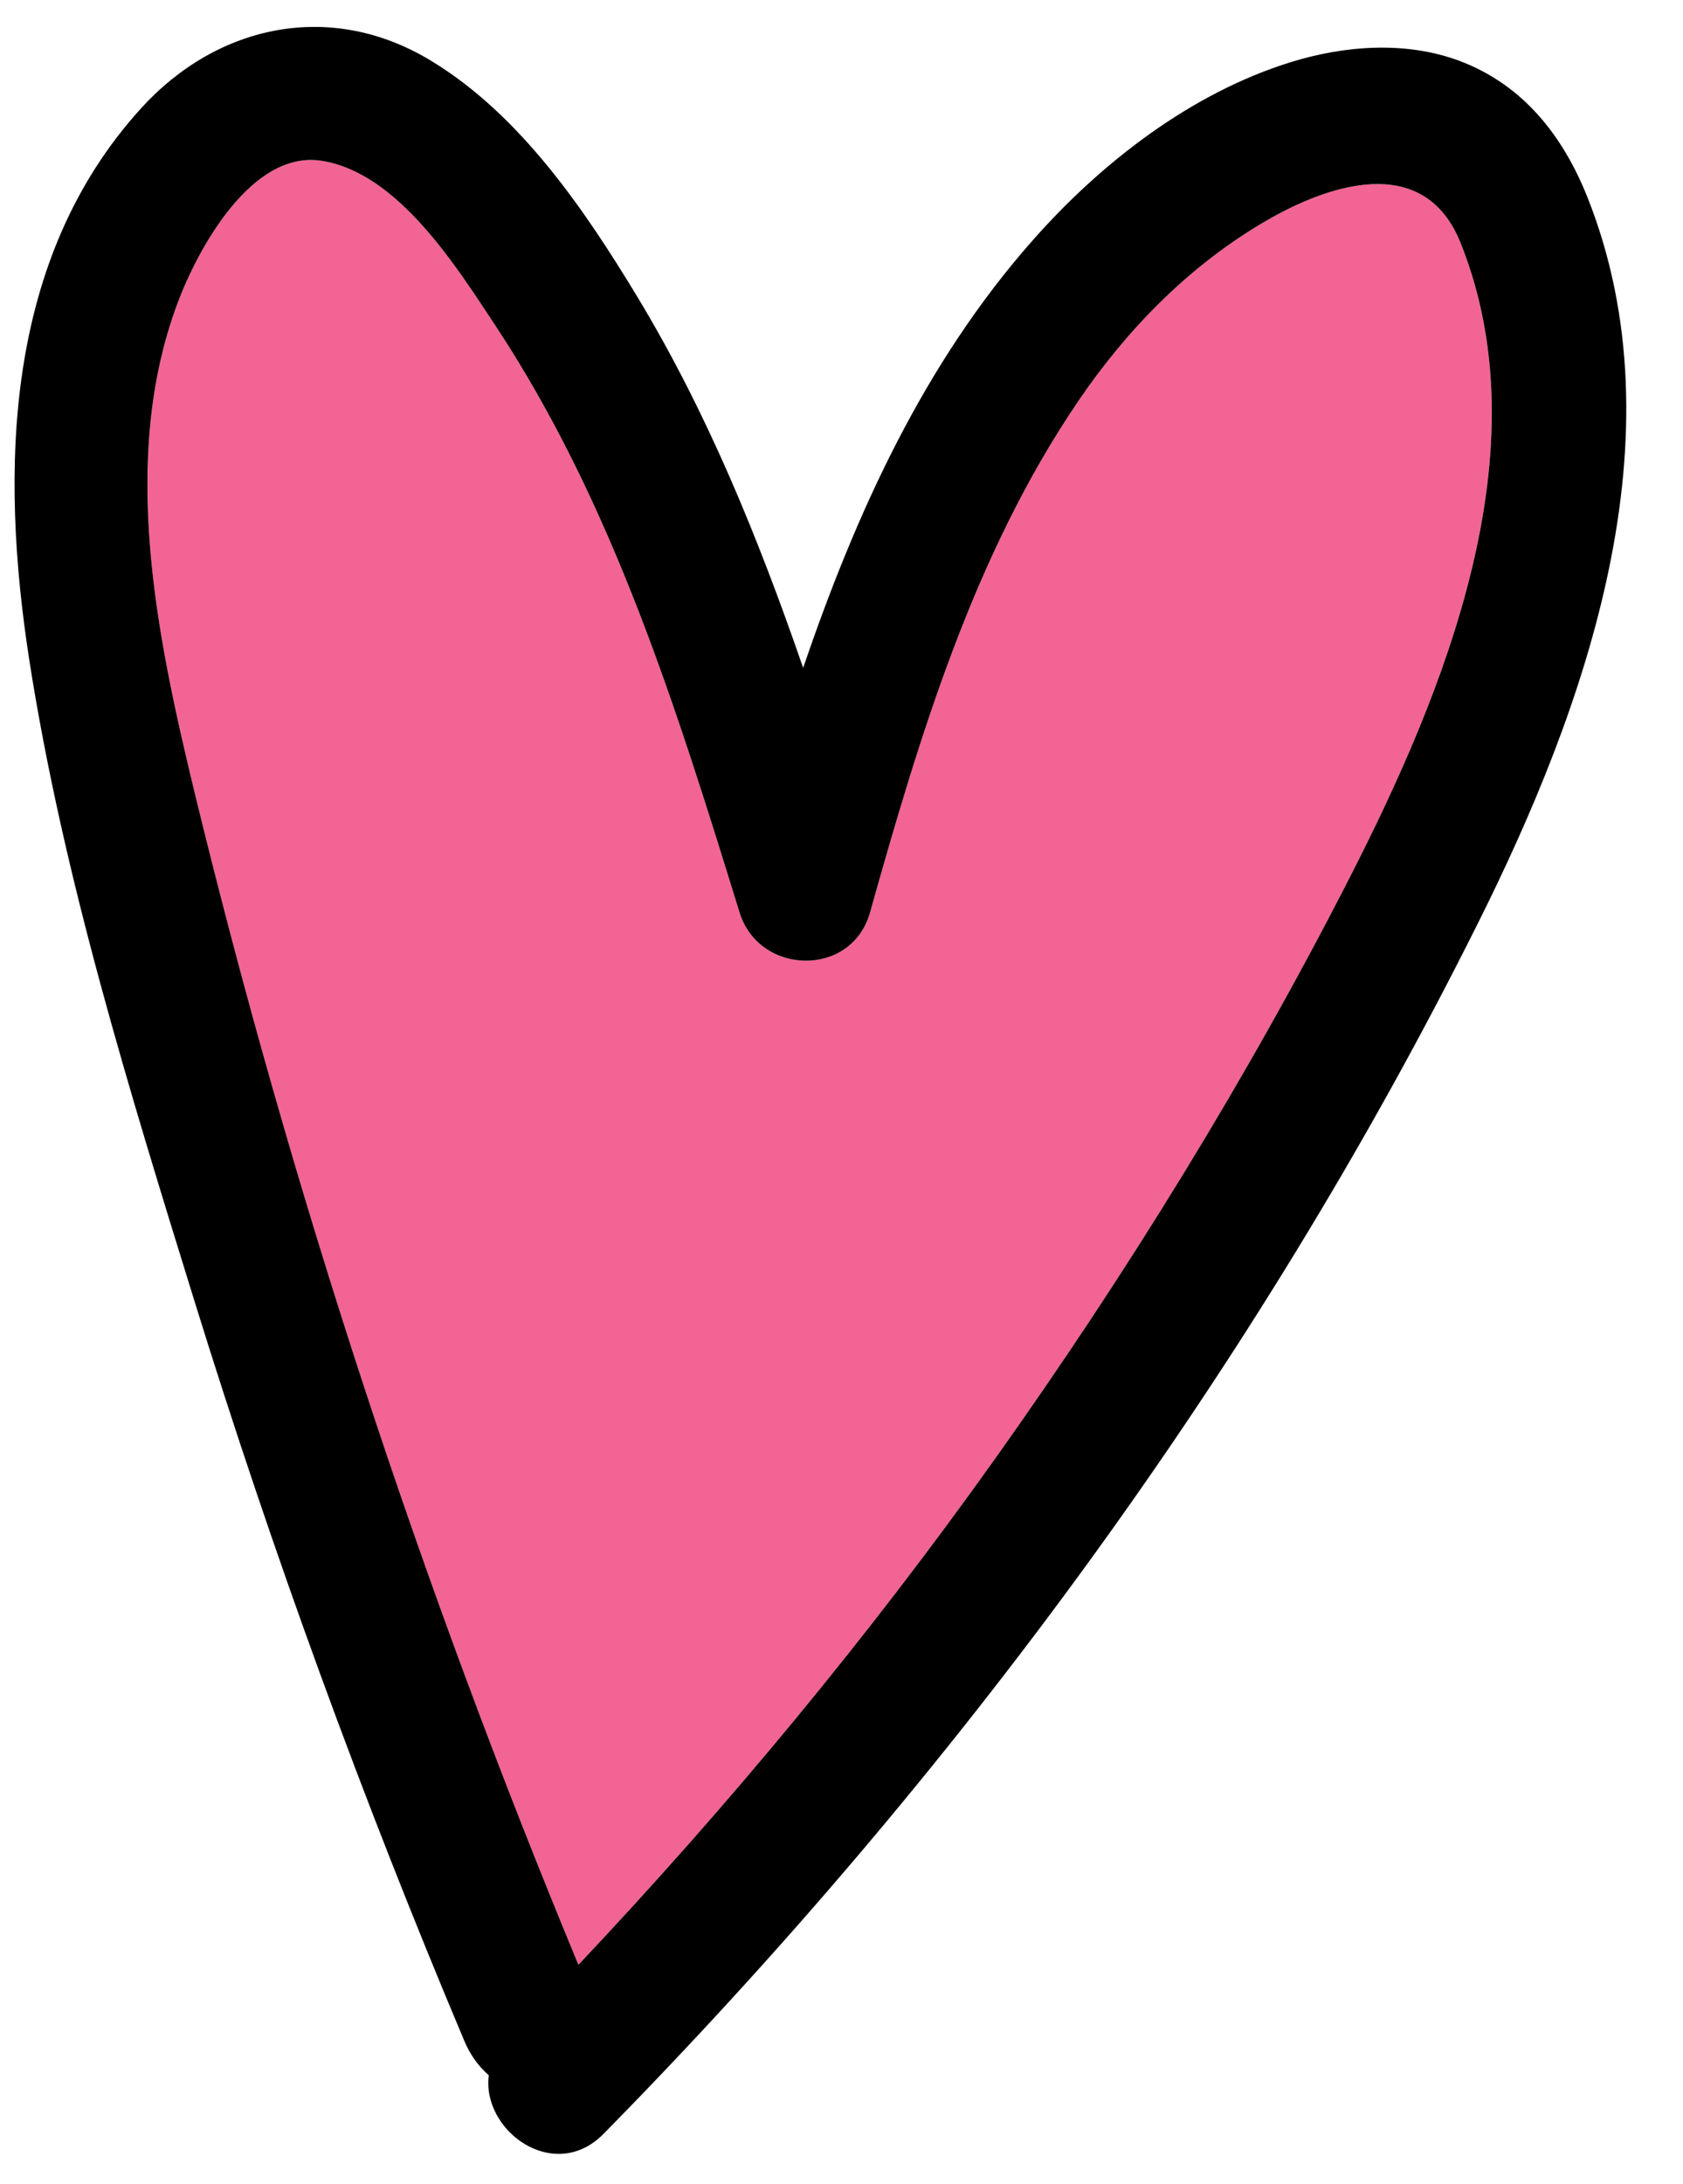 <?xml version="1.0" encoding="UTF-8" standalone="no"?><svg xmlns="http://www.w3.org/2000/svg" xmlns:xlink="http://www.w3.org/1999/xlink" fill="#000000" height="486.7" preserveAspectRatio="xMidYMid meet" version="1" viewBox="67.1 7.0 375.2 486.7" width="375.2" zoomAndPan="magnify"><g><g id="change1_1"><path d="M 392.711 61.129 C 411.305 107.488 389.09 161.27 367.965 202.617 C 344.965 247.59 318.285 290.809 289.008 331.977 C 260.699 371.754 229.551 409.359 196.051 444.855 C 160.859 360.043 132.129 272.641 110.457 183.484 C 102.066 148.773 93.734 109.297 106.652 74.648 C 111.121 62.637 123.133 40.363 138.828 42.84 C 155.91 45.555 168.887 66.5 177.641 79.719 C 203.84 119.438 218.023 165.254 231.969 210.344 C 236.312 224.41 256.957 224.953 261.062 210.344 C 272.168 170.867 284.242 130.547 307.539 96.32 C 318.164 80.688 331.684 66.805 347.984 57.023 C 362.773 48.09 384.504 40.664 392.711 61.129" fill="#f26493"/></g><g id="change2_1"><path d="M 367.965 202.617 C 389.09 161.27 411.305 107.488 392.711 61.129 C 384.504 40.664 362.773 48.09 347.984 57.023 C 331.684 66.805 318.164 80.688 307.539 96.32 C 284.242 130.547 272.168 170.867 261.062 210.344 C 256.957 224.953 236.312 224.41 231.969 210.344 C 218.023 165.254 203.84 119.438 177.641 79.719 C 168.887 66.5 155.91 45.555 138.828 42.84 C 123.133 40.363 111.121 62.637 106.652 74.648 C 93.734 109.297 102.066 148.773 110.457 183.484 C 132.129 272.641 160.859 360.043 196.051 444.855 C 229.551 409.359 260.699 371.754 289.008 331.977 C 318.285 290.809 344.965 247.59 367.965 202.617 Z M 420.961 50.867 C 442.27 104.348 420.66 164.652 396.453 213 C 346.898 312.238 279.352 403.566 201.664 482.52 C 190.617 493.746 174.441 481.793 176.07 469.48 C 173.777 467.488 171.906 464.895 170.637 461.875 C 147.883 407.91 127.781 352.859 110.457 296.965 C 96.031 250.363 81.18 202.438 73.637 154.148 C 67.055 111.773 68.023 64.75 98.504 31.188 C 115.707 12.234 141.121 7.043 163.336 20.625 C 183.074 32.637 197.379 53.645 209.148 73.082 C 224.844 99.035 236.254 127.164 246.152 155.84 C 257.922 121.309 273.133 87.871 297.461 60.402 C 312.672 43.199 332.652 27.746 354.805 20.867 C 366.816 17.125 380.52 16.098 392.473 20.566 C 406.594 25.879 415.469 37.164 420.961 50.867"/></g></g></svg>